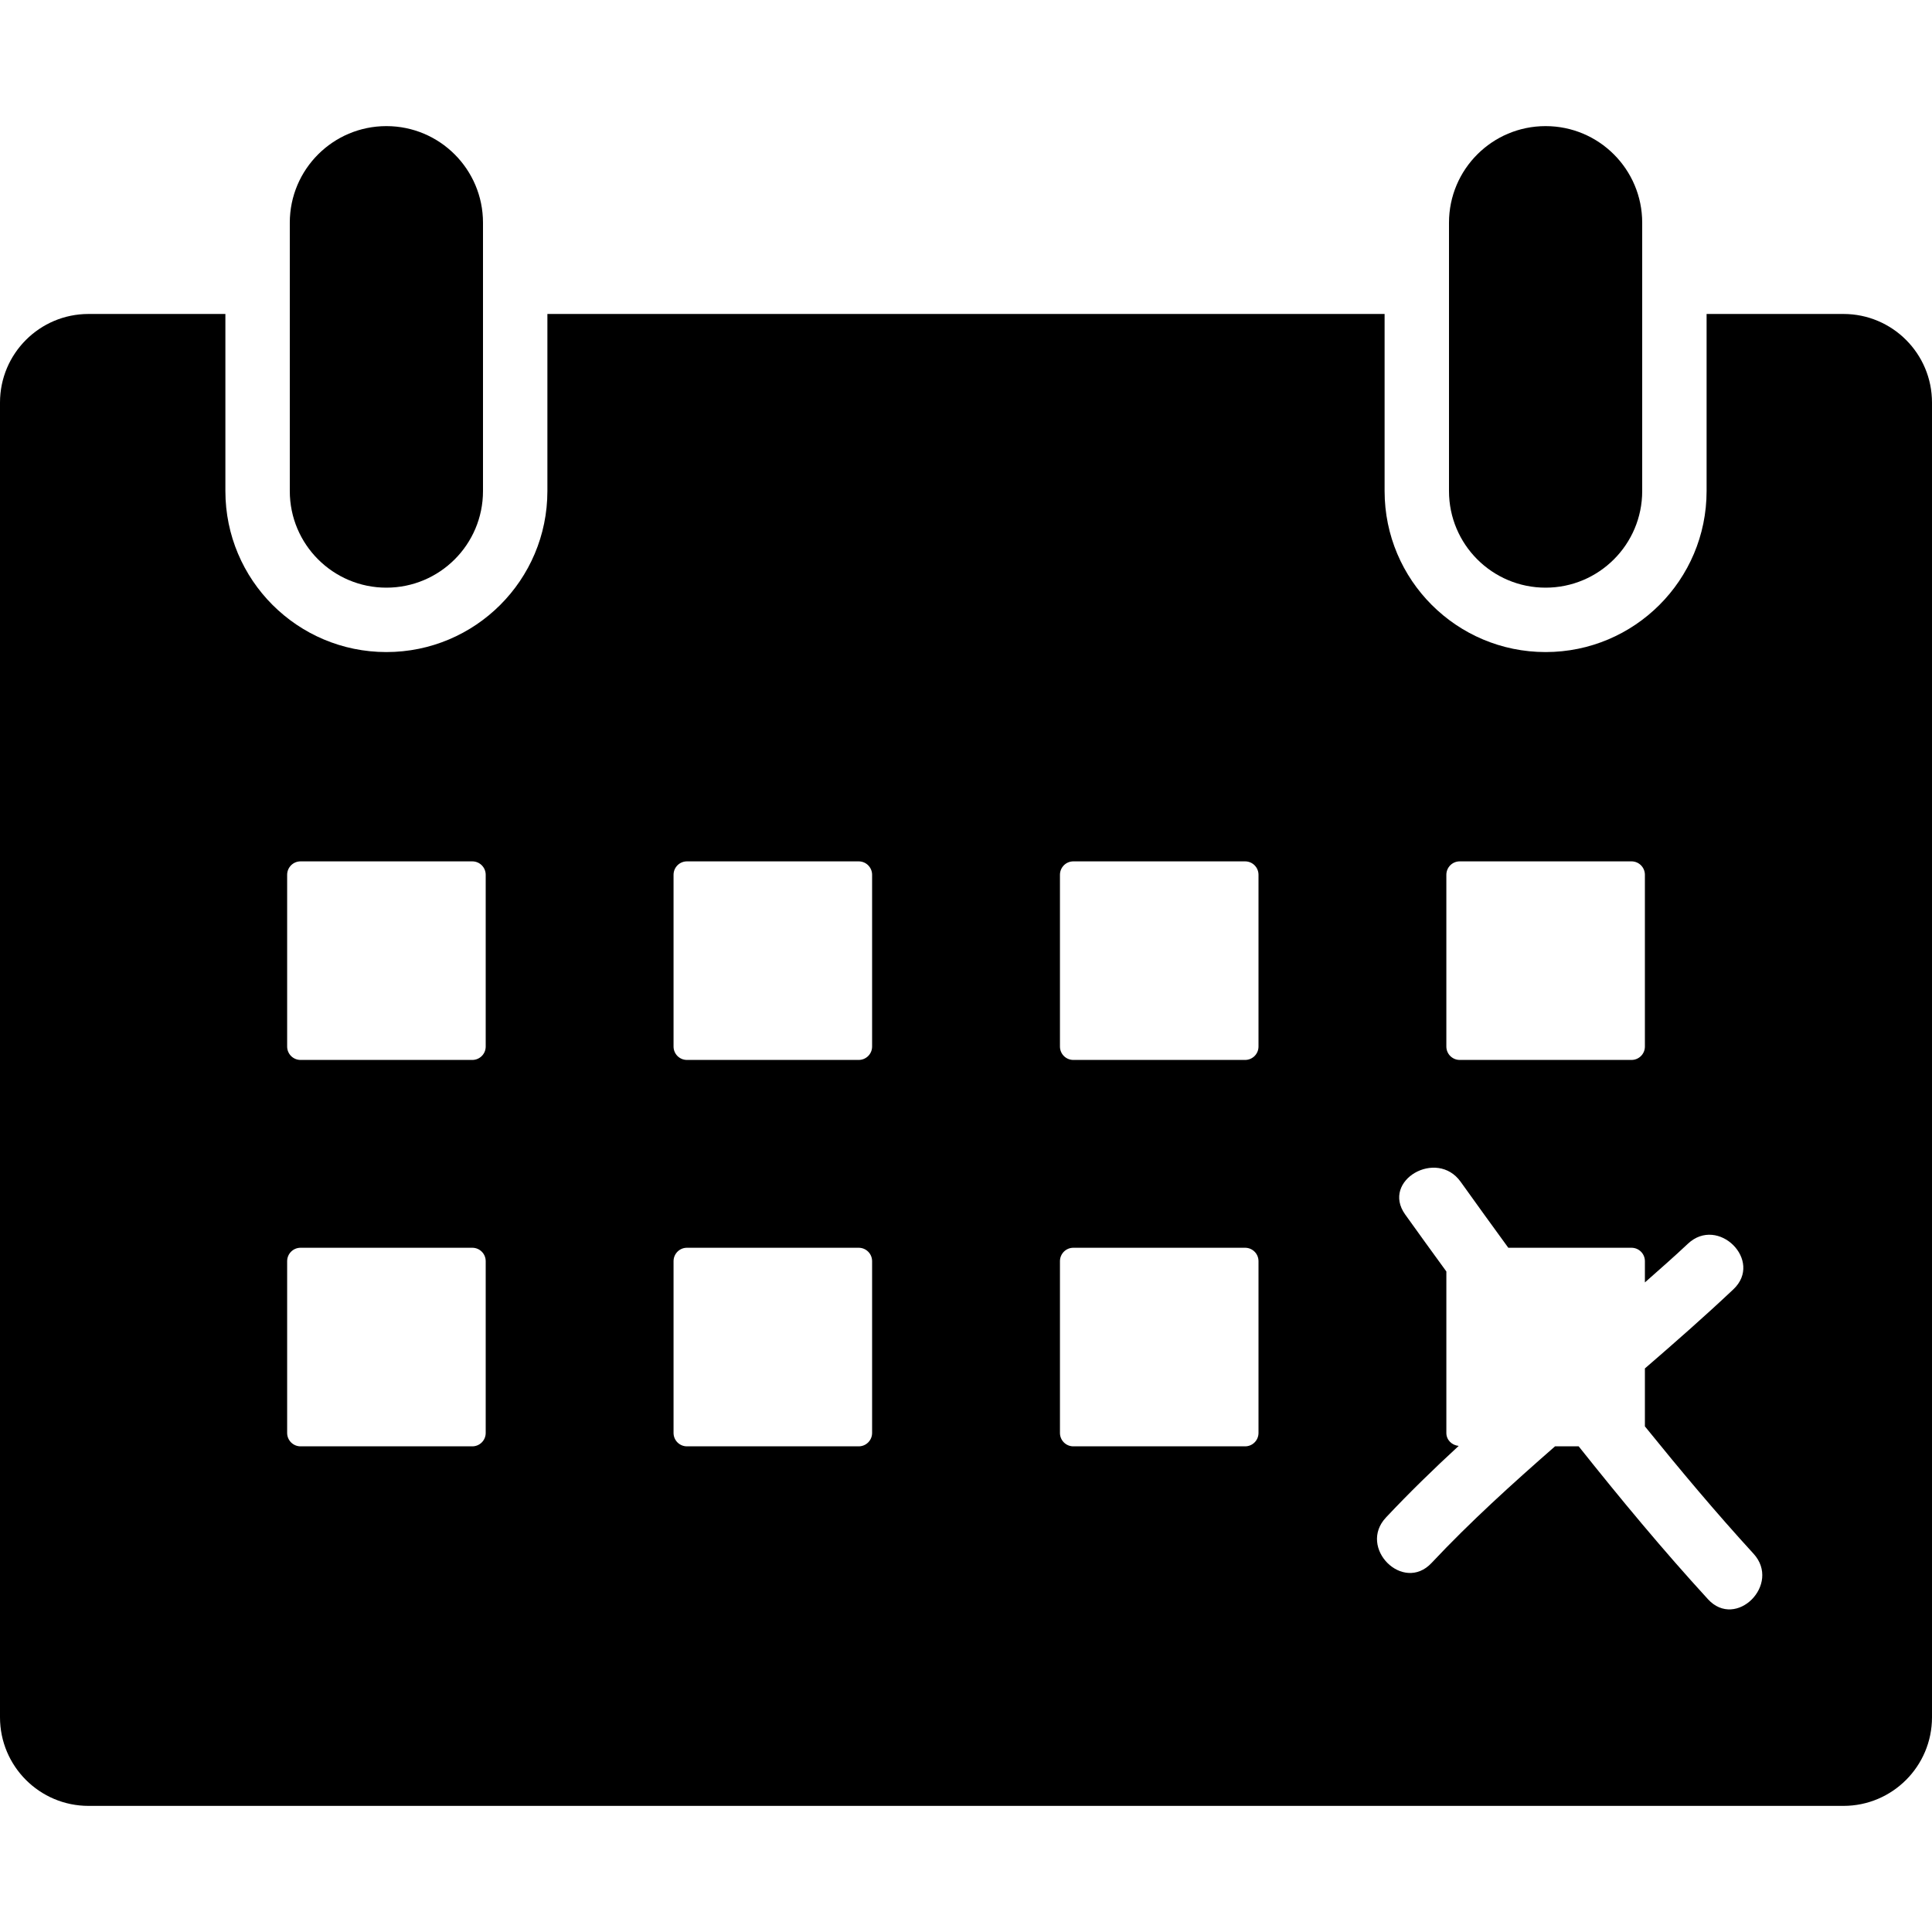 <?xml version="1.0" encoding="iso-8859-1"?>
<!-- Uploaded to: SVG Repo, www.svgrepo.com, Generator: SVG Repo Mixer Tools -->
<!DOCTYPE svg PUBLIC "-//W3C//DTD SVG 1.1//EN" "http://www.w3.org/Graphics/SVG/1.1/DTD/svg11.dtd">
<svg fill="#000000" height="800px" width="800px" version="1.1" id="Capa_1" xmlns="http://www.w3.org/2000/svg" xmlns:xlink="http://www.w3.org/1999/xlink" 
	 viewBox="0 0 492.551 492.551" xml:space="preserve">
<g id="XMLID_54_">
	<path id="XMLID_57_" d="M469.977,80.044h-34.891v45.15c0,22.671-18.375,41.046-41.046,41.046
		c-22.673,0-41.046-18.374-41.046-41.046v-45.15H139.555v45.15c0,22.671-18.373,41.046-41.047,41.046
		c-22.67,0-41.047-18.374-41.047-41.046v-45.15H22.572C10.115,80.044,0,90.153,0,102.626v335.19
		c0,12.474,10.115,22.583,22.572,22.583h447.404c12.457,0,22.574-10.109,22.574-22.583v-335.19
		C492.551,90.153,482.434,80.044,469.977,80.044z M123.827,365.32c0,1.884-1.524,3.416-3.418,3.416H76.623
		c-1.891,0-3.416-1.532-3.416-3.416v-43.788c0-1.892,1.525-3.423,3.416-3.423h43.786c1.893,0,3.418,1.531,3.418,3.423V365.32z
		 M123.827,266.81c0,1.884-1.524,3.415-3.418,3.415H76.623c-1.891,0-3.416-1.531-3.416-3.415v-43.788
		c0-1.891,1.525-3.422,3.416-3.422h43.786c1.893,0,3.418,1.531,3.418,3.422V266.81z M368.738,223.022
		c0-1.891,1.523-3.422,3.415-3.422h43.789c1.892,0,3.413,1.531,3.413,3.422v43.788c0,1.884-1.521,3.415-3.413,3.415h-43.789
		c-1.892,0-3.415-1.531-3.415-3.415V223.022z M222.337,365.32c0,1.884-1.524,3.416-3.417,3.416h-43.786
		c-1.894,0-3.416-1.532-3.416-3.416v-43.788c0-1.892,1.522-3.423,3.416-3.423h43.786c1.893,0,3.417,1.531,3.417,3.423V365.32z
		 M222.337,266.81c0,1.884-1.524,3.415-3.417,3.415h-43.786c-1.894,0-3.416-1.531-3.416-3.415v-43.788
		c0-1.891,1.522-3.422,3.416-3.422h43.786c1.893,0,3.417,1.531,3.417,3.422V266.81z M320.846,365.32
		c0,1.884-1.522,3.416-3.414,3.416h-43.789c-1.892,0-3.414-1.532-3.414-3.416v-43.788c0-1.892,1.523-3.423,3.414-3.423h43.789
		c1.892,0,3.414,1.531,3.414,3.423V365.32z M320.846,266.81c0,1.884-1.522,3.415-3.414,3.415h-43.789
		c-1.892,0-3.414-1.531-3.414-3.415v-43.788c0-1.891,1.523-3.422,3.414-3.422h43.789c1.892,0,3.414,1.531,3.414,3.422V266.81z
		 M435.438,407.714c-11.512-12.563-22.365-25.663-32.963-38.977h-6.031c-10.869,9.507-21.579,19.184-31.489,29.742
		c-7.262,7.727-18.854-3.905-11.608-11.609c5.949-6.334,12.169-12.378,18.537-18.246c-1.751-0.168-3.145-1.522-3.145-3.303v-41.166
		c-3.511-4.85-7.055-9.684-10.518-14.559c-6.156-8.649,8.098-16.835,14.174-8.29c4.006,5.628,8.08,11.216,12.138,16.804h31.41
		c1.892,0,3.413,1.531,3.413,3.423v5.412c3.674-3.263,7.377-6.478,10.953-9.853c7.693-7.264,19.318,4.329,11.608,11.609
		c-7.346,6.927-14.927,13.581-22.561,20.171v14.775c8.947,11.054,18.071,21.958,27.691,32.459
		C454.182,403.897,442.605,415.538,435.438,407.714z"/>
	<path id="XMLID_56_" d="M98.508,149.821c13.598,0,24.628-11.023,24.628-24.627V56.78c0-13.605-11.03-24.628-24.628-24.628
		c-13.595,0-24.627,11.023-24.627,24.628v68.414C73.881,138.798,84.913,149.821,98.508,149.821z"/>
	<path id="XMLID_55_" d="M394.04,149.821c13.595,0,24.628-11.023,24.628-24.627V56.78c0-13.605-11.033-24.628-24.628-24.628
		c-13.599,0-24.628,11.023-24.628,24.628v68.414C369.412,138.798,380.441,149.821,394.04,149.821z"/>
</g>
</svg>